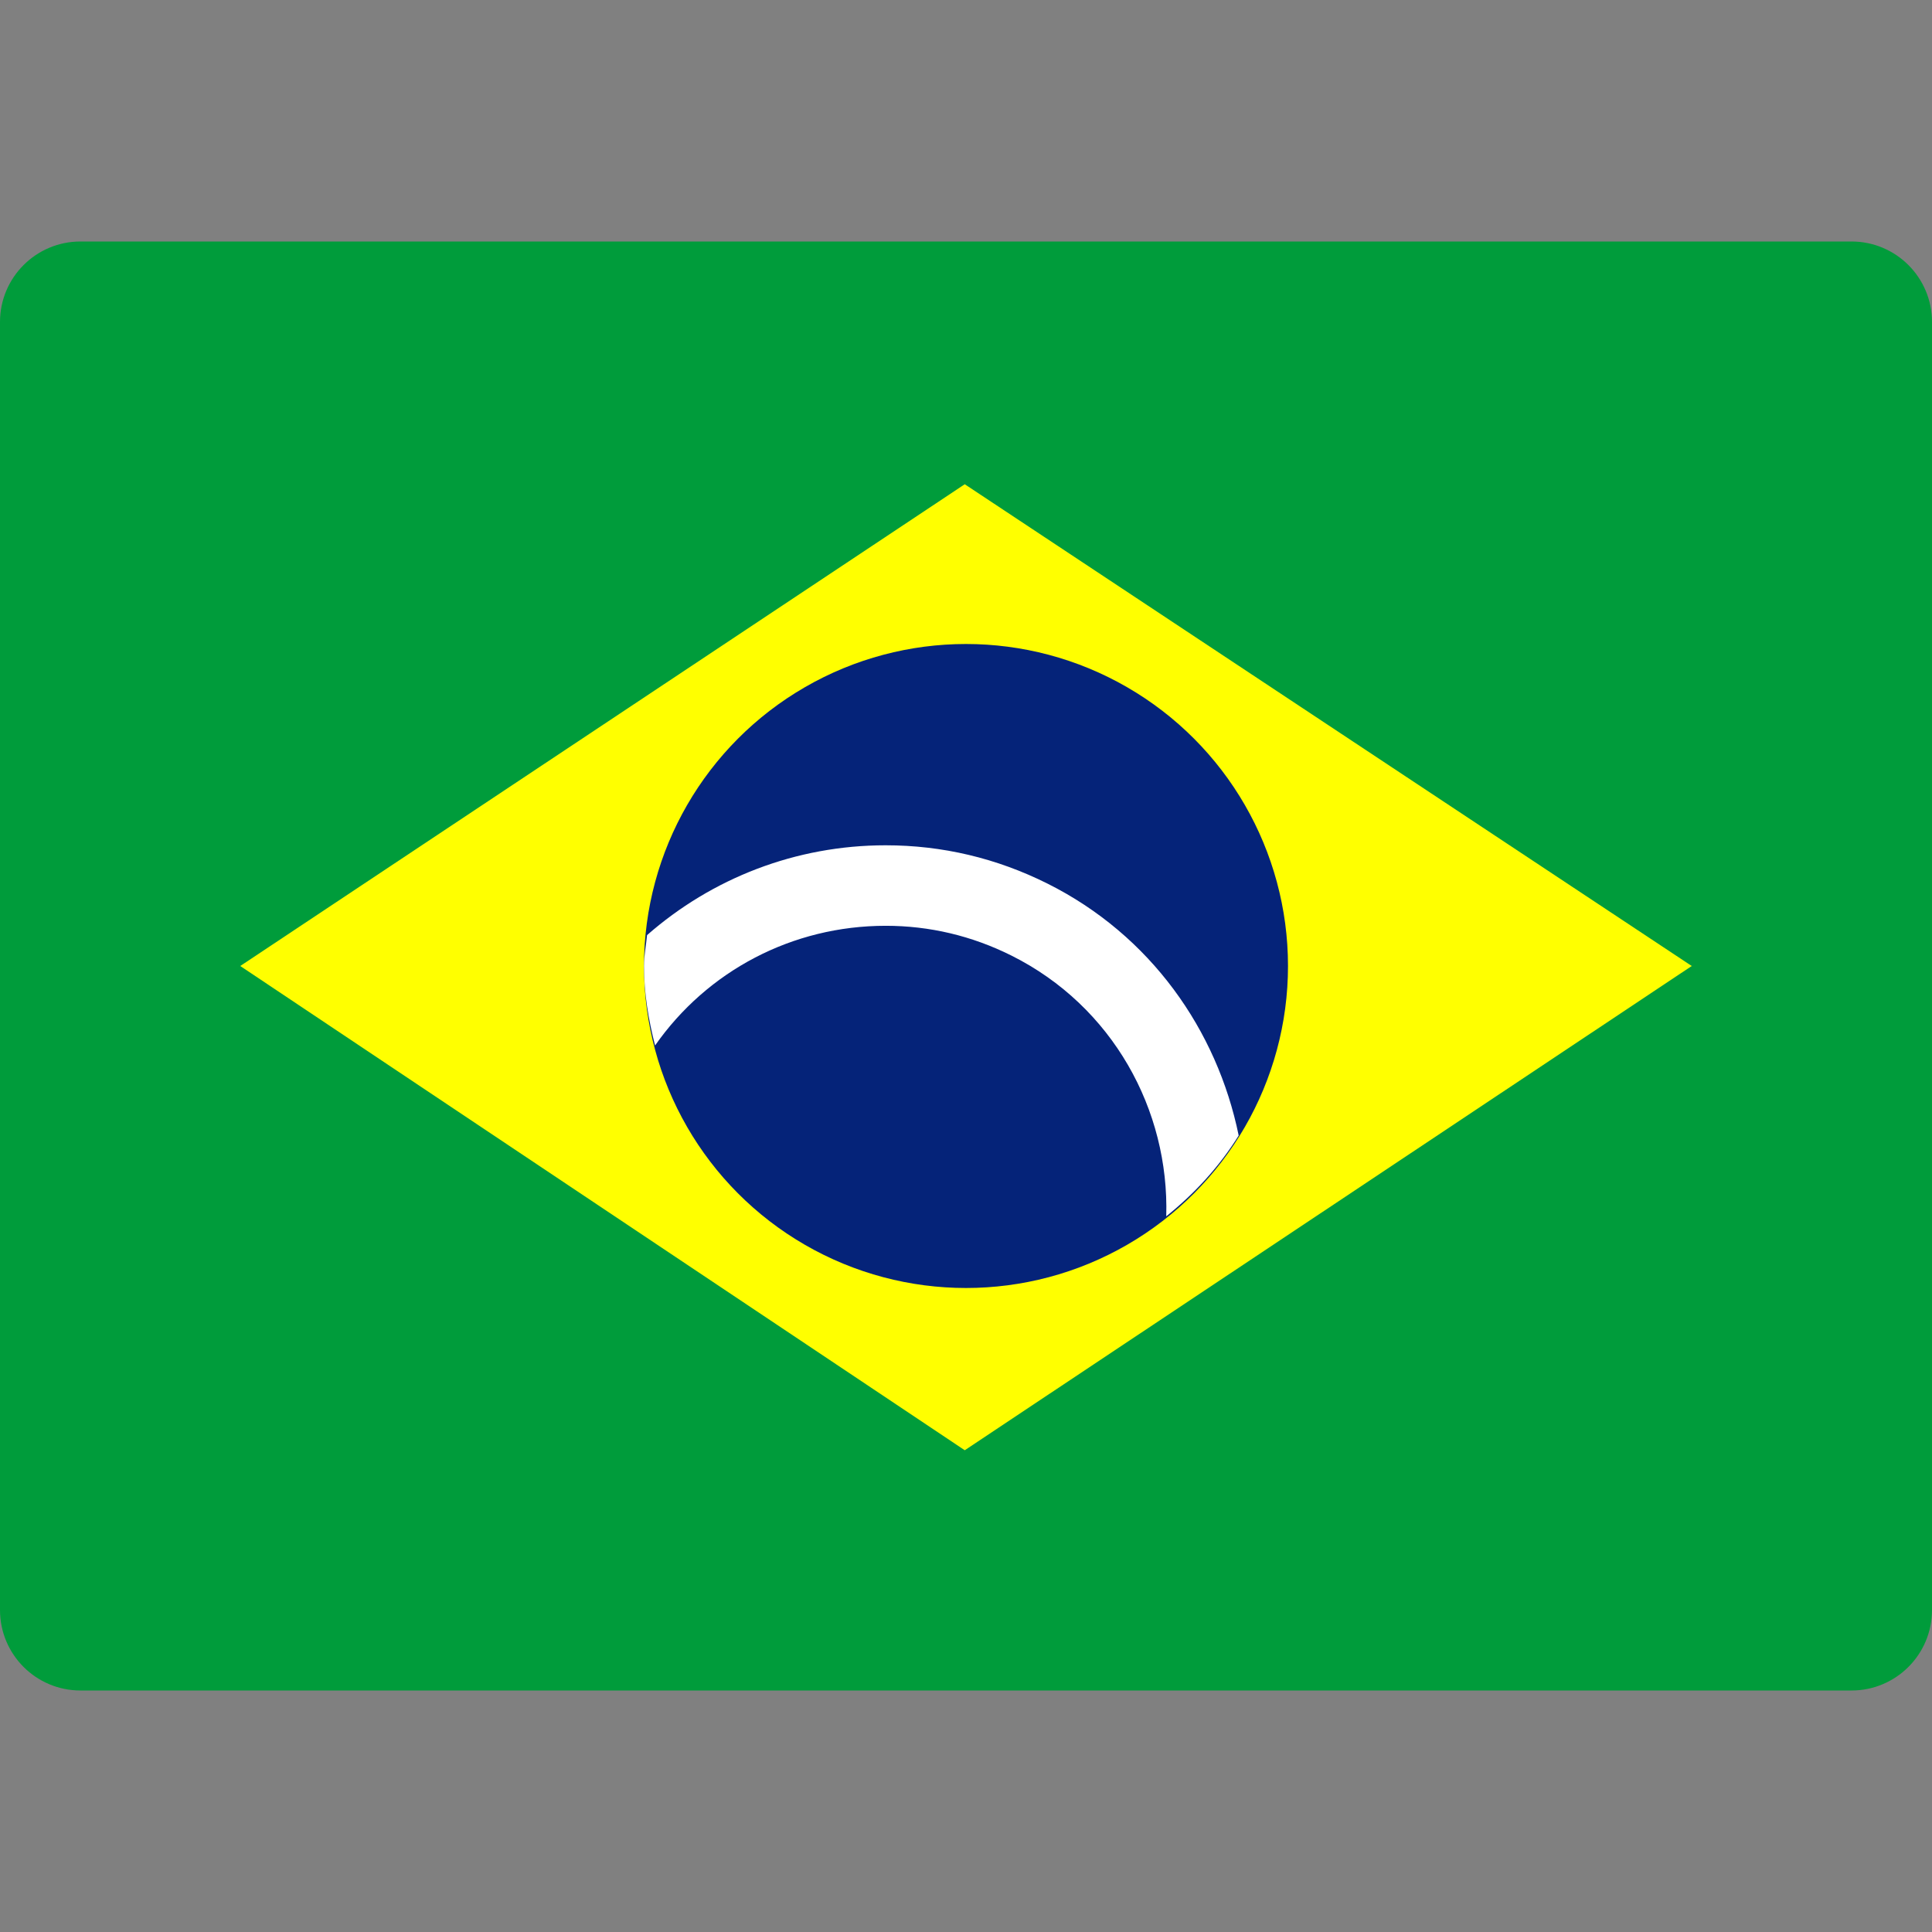 <svg xmlns="http://www.w3.org/2000/svg" viewBox="0 0 48 48" width="48" height="48"><rect x="0" y="0" width="48" height="48" fill="#808080" stroke="none"/><g class="nc-icon-wrapper"><path fill="#009C3B" d="M48,40c0,1.105-0.895,2-2,2H2c-1.105,0-2-0.895-2-2V8c0-1.105,0.895-2,2-2h44c1.105,0,2,0.895,2,2V40z"></path> <polygon fill="#FFFF00" points="23.969,12.031 5.969,24 23.969,36.031 42.031,24 "></polygon> <circle fill="#052379" cx="24" cy="24" r="8"></circle> <path fill="#FFFFFF" d="M26.023,21.952c-1.264-0.632-2.615-0.951-4.019-0.951c-2.237,0-4.318,0.82-5.928,2.232 C16.052,23.49,16,23.737,16,24c0,0.686,0.113,1.34,0.275,1.975c1.298-1.855,3.41-2.974,5.73-2.974c1.09,0,2.141,0.249,3.124,0.74 c2.515,1.257,3.924,3.836,3.846,6.478c0.707-0.566,1.319-1.235,1.8-2.007C30.239,25.597,28.59,23.235,26.023,21.952z"></path></g></svg>